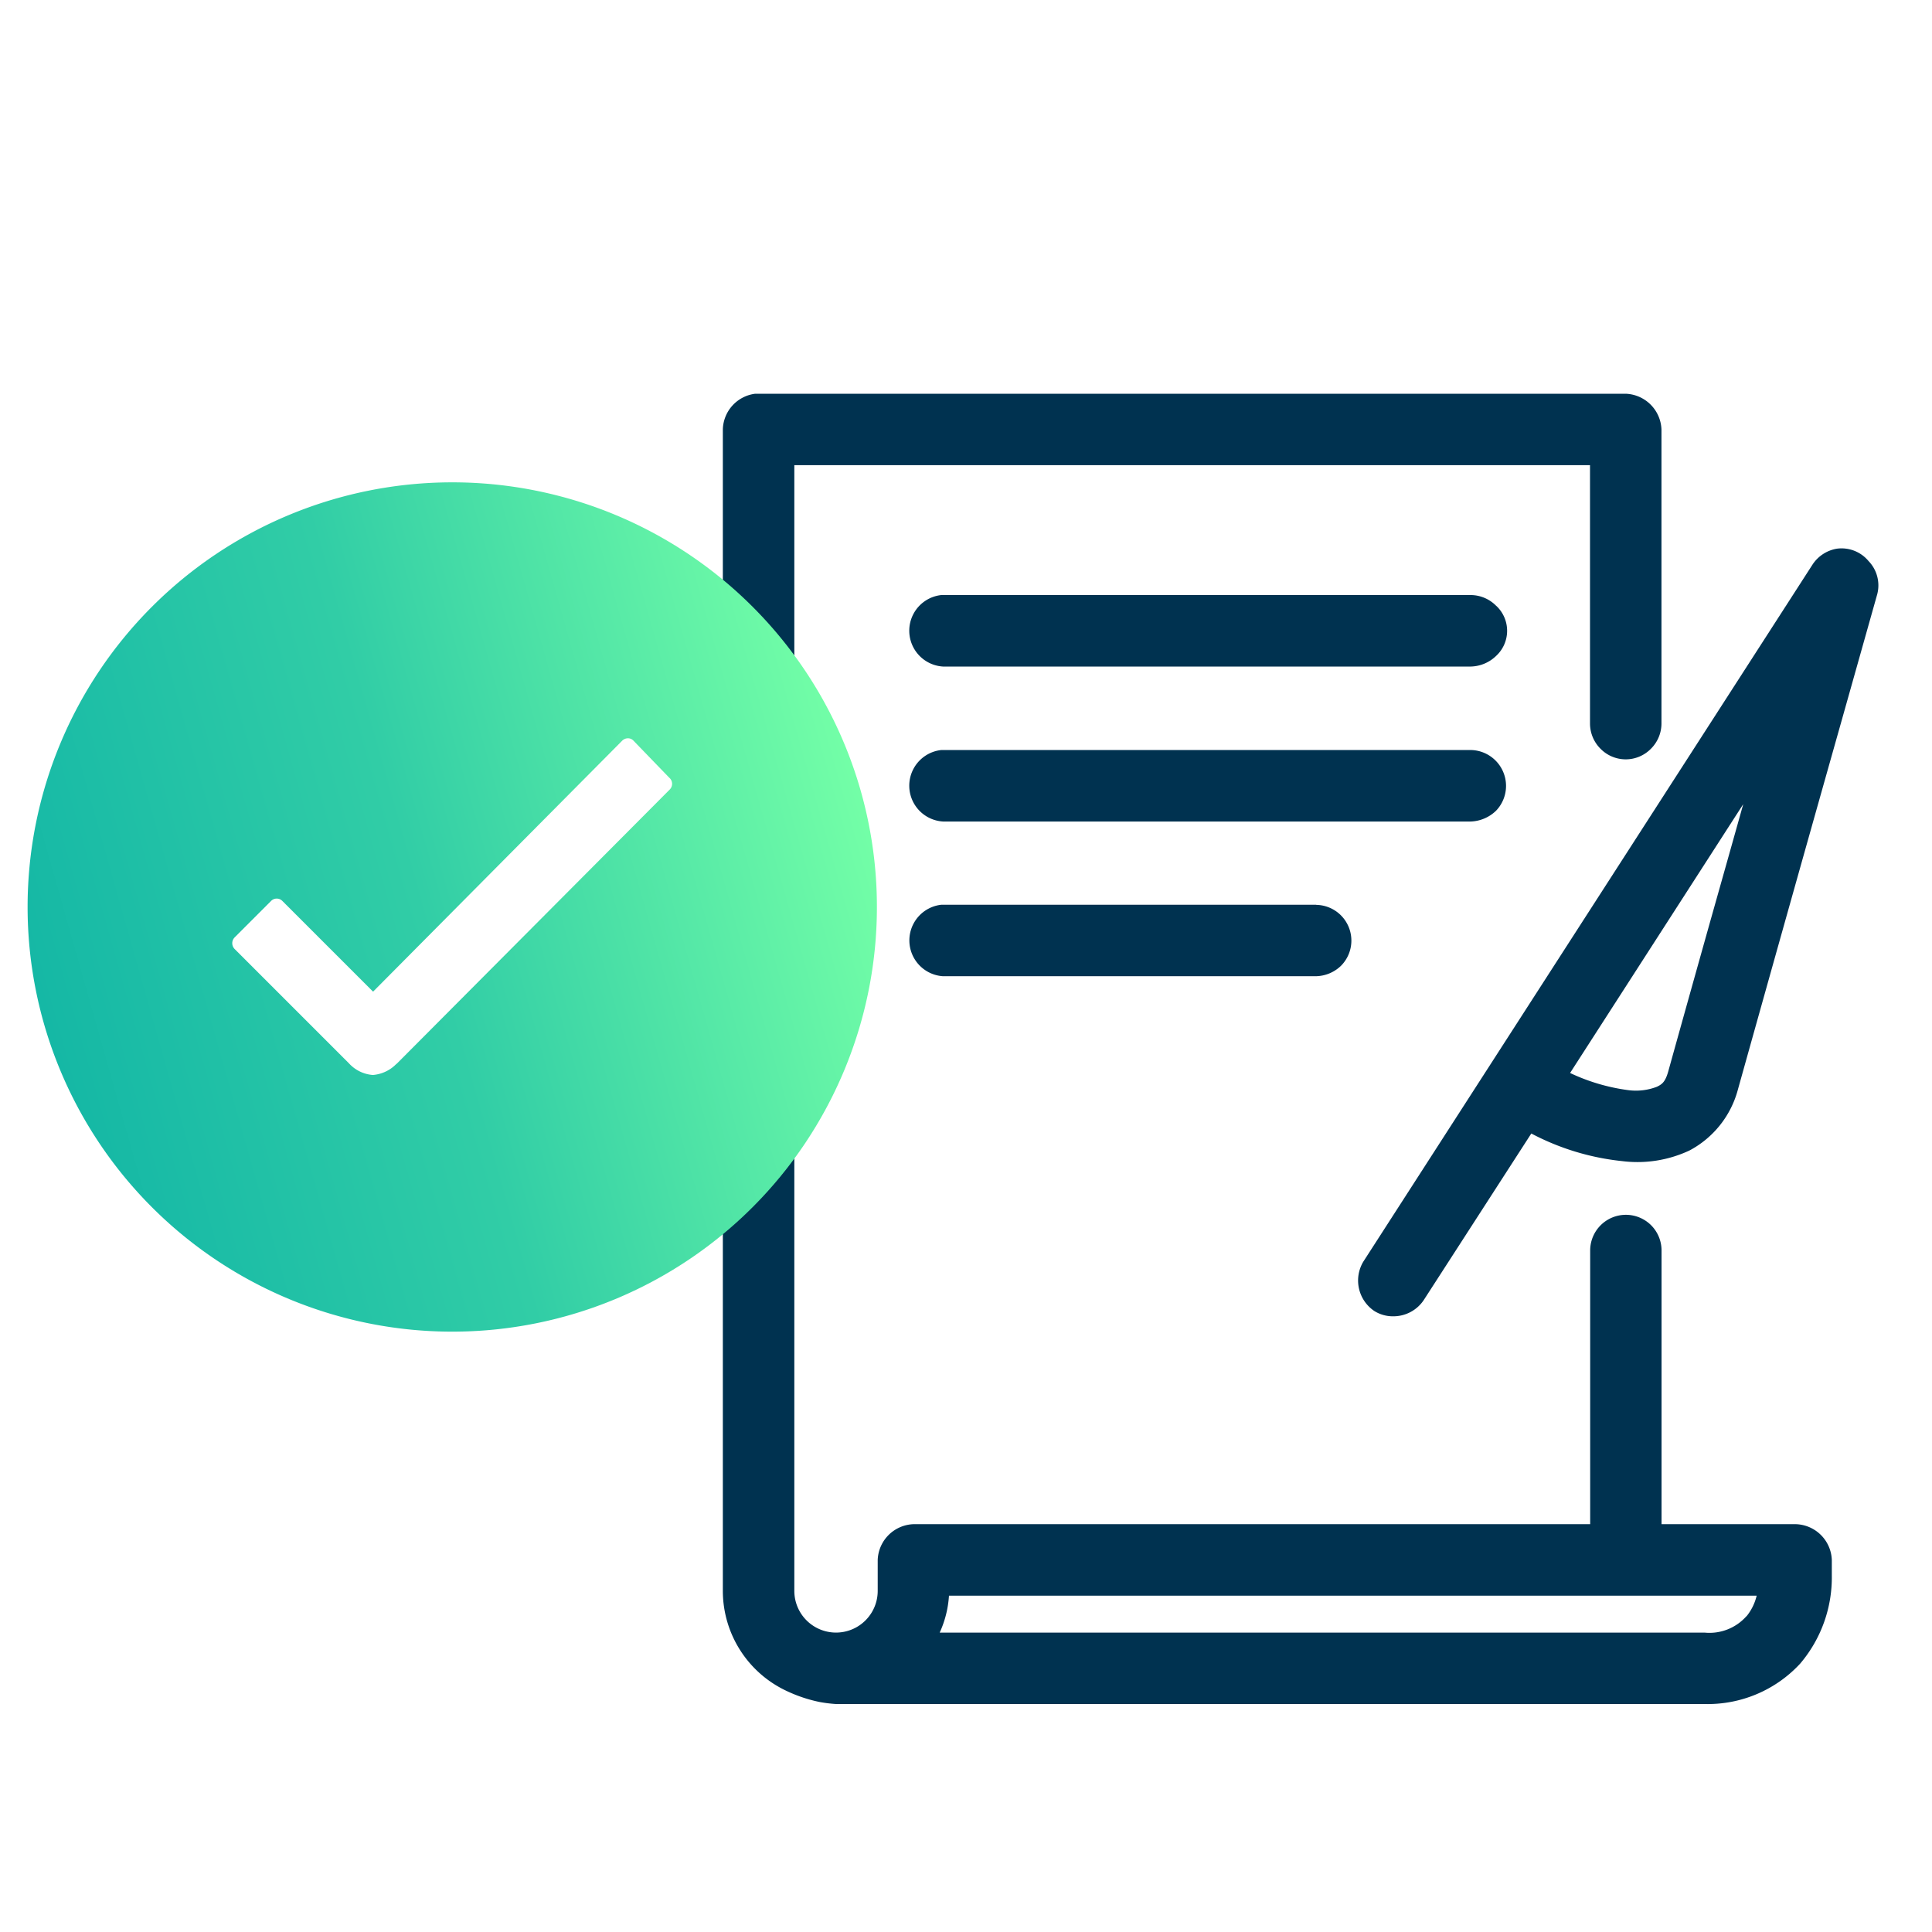 <svg xmlns="http://www.w3.org/2000/svg" xmlns:xlink="http://www.w3.org/1999/xlink" width="70" height="70" viewBox="0 0 70 70">
  <defs>
    <linearGradient id="linear-gradient" x1="-0.308" y1="0.764" x2="1" y2="0.394" gradientUnits="objectBoundingBox">
      <stop offset="0" stop-color="#00a8a5"/>
      <stop offset="0.597" stop-color="#31cda6"/>
      <stop offset="1" stop-color="#74ffa7"/>
    </linearGradient>
  </defs>
  <g id="Groupe_2010" data-name="Groupe 2010" transform="translate(-445 -67)">
    <rect id="Rectangle_860" data-name="Rectangle 860" width="70" height="70" transform="translate(445 67)" fill="#fff"/>
    <g id="Groupe_2007" data-name="Groupe 2007" transform="translate(0.502)">
      <g id="Icon_4" transform="translate(445.498 81.266)">
        <g id="Groupe_1983" data-name="Groupe 1983" transform="translate(25.189 0)">
          <path id="Tracé_1914" data-name="Tracé 1914" d="M336.273,136.117H331.4v-9.924a1.293,1.293,0,0,0-.386-.915,1.294,1.294,0,0,0-2.2.912v9.927H304.293A1.346,1.346,0,0,0,303,137.412v1.122a1.51,1.51,0,1,1-3.021,0V97.748h28.829v9.363a1.292,1.292,0,0,0,.385.915,1.278,1.278,0,0,0,1.818,0,1.292,1.292,0,0,0,.386-.913V96.454a1.346,1.346,0,0,0-1.295-1.295h-31.54a1.338,1.338,0,0,0-1.173,1.294v42.081a4.005,4.005,0,0,0,2.338,3.638,5.244,5.244,0,0,0,1.171.388,4.975,4.975,0,0,0,.591.073h31.473a4.562,4.562,0,0,0,3.459-1.462,4.82,4.82,0,0,0,1.148-3.2v-.561A1.346,1.346,0,0,0,336.273,136.117Zm-1.8,3.337a1.789,1.789,0,0,1-1.517.591H305.246a3.79,3.79,0,0,0,.336-1.338h29.264A1.857,1.857,0,0,1,334.478,139.455Z" transform="translate(-297.388 -95.159)" fill="#003250"/>
          <path id="Tracé_1915" data-name="Tracé 1915" d="M328.412,116.082a1.3,1.3,0,0,0-.9-2.2h-19.2a1.3,1.3,0,0,0,.062,2.59H327.5A1.387,1.387,0,0,0,328.412,116.082Z" transform="translate(-300.397 -100.973)" fill="#003250"/>
          <path id="Tracé_1916" data-name="Tracé 1916" d="M321.889,122.017H308.31a1.3,1.3,0,0,0,.062,2.589h13.514a1.34,1.34,0,0,0,.916-.385,1.295,1.295,0,0,0-.9-2.2Z" transform="translate(-300.397 -103.502)" fill="#003250"/>
          <path id="Tracé_1917" data-name="Tracé 1917" d="M328.412,106.124a1.3,1.3,0,0,0-.9-.385h-19.2a1.3,1.3,0,0,0,.062,2.59H327.5a1.363,1.363,0,0,0,.915-.385,1.237,1.237,0,0,0,0-1.819Z" transform="translate(-300.397 -98.445)" fill="#003250"/>
          <path id="Tracé_1918" data-name="Tracé 1918" d="M349.269,103.742a1.271,1.271,0,0,0-1.147-.447,1.314,1.314,0,0,0-.888.585l-16.271,25.249a1.331,1.331,0,0,0,.4,1.786,1.259,1.259,0,0,0,.677.192,1.324,1.324,0,0,0,1.111-.583l3.9-6.04a9.042,9.042,0,0,0,3.291,1,4.432,4.432,0,0,0,2.442-.386,3.523,3.523,0,0,0,1.754-2.212q1.86-6.649,3.739-13.3l1.31-4.649A1.269,1.269,0,0,0,349.269,103.742Zm-4.539,8.809q-.48,1.711-.964,3.423-.877,3.112-1.743,6.224c-.112.419-.232.5-.42.592a2.118,2.118,0,0,1-1.047.122,7.089,7.089,0,0,1-2.1-.621Z" transform="translate(-307.758 -97.681)" fill="#003250"/>
        </g>
        <path id="Icon_ionic-ios-checkmark-circle" data-name="Icon ionic-ios-checkmark-circle" d="M18.761,3.375A15.386,15.386,0,1,0,34.147,18.761,15.383,15.383,0,0,0,18.761,3.375Zm7.878,11.132-9.89,9.934h-.007a1.336,1.336,0,0,1-.858.407,1.3,1.3,0,0,1-.865-.422l-4.142-4.142a.3.3,0,0,1,0-.422l1.317-1.317a.286.286,0,0,1,.414,0l3.284,3.284,9.024-9.091a.292.292,0,0,1,.207-.089h0a.269.269,0,0,1,.207.089l1.294,1.339A.292.292,0,0,1,26.639,14.507Z" transform="translate(-3.375 -0.165)" fill="url(#linear-gradient)"/>
      </g>
    </g>
  </g>
</svg>
